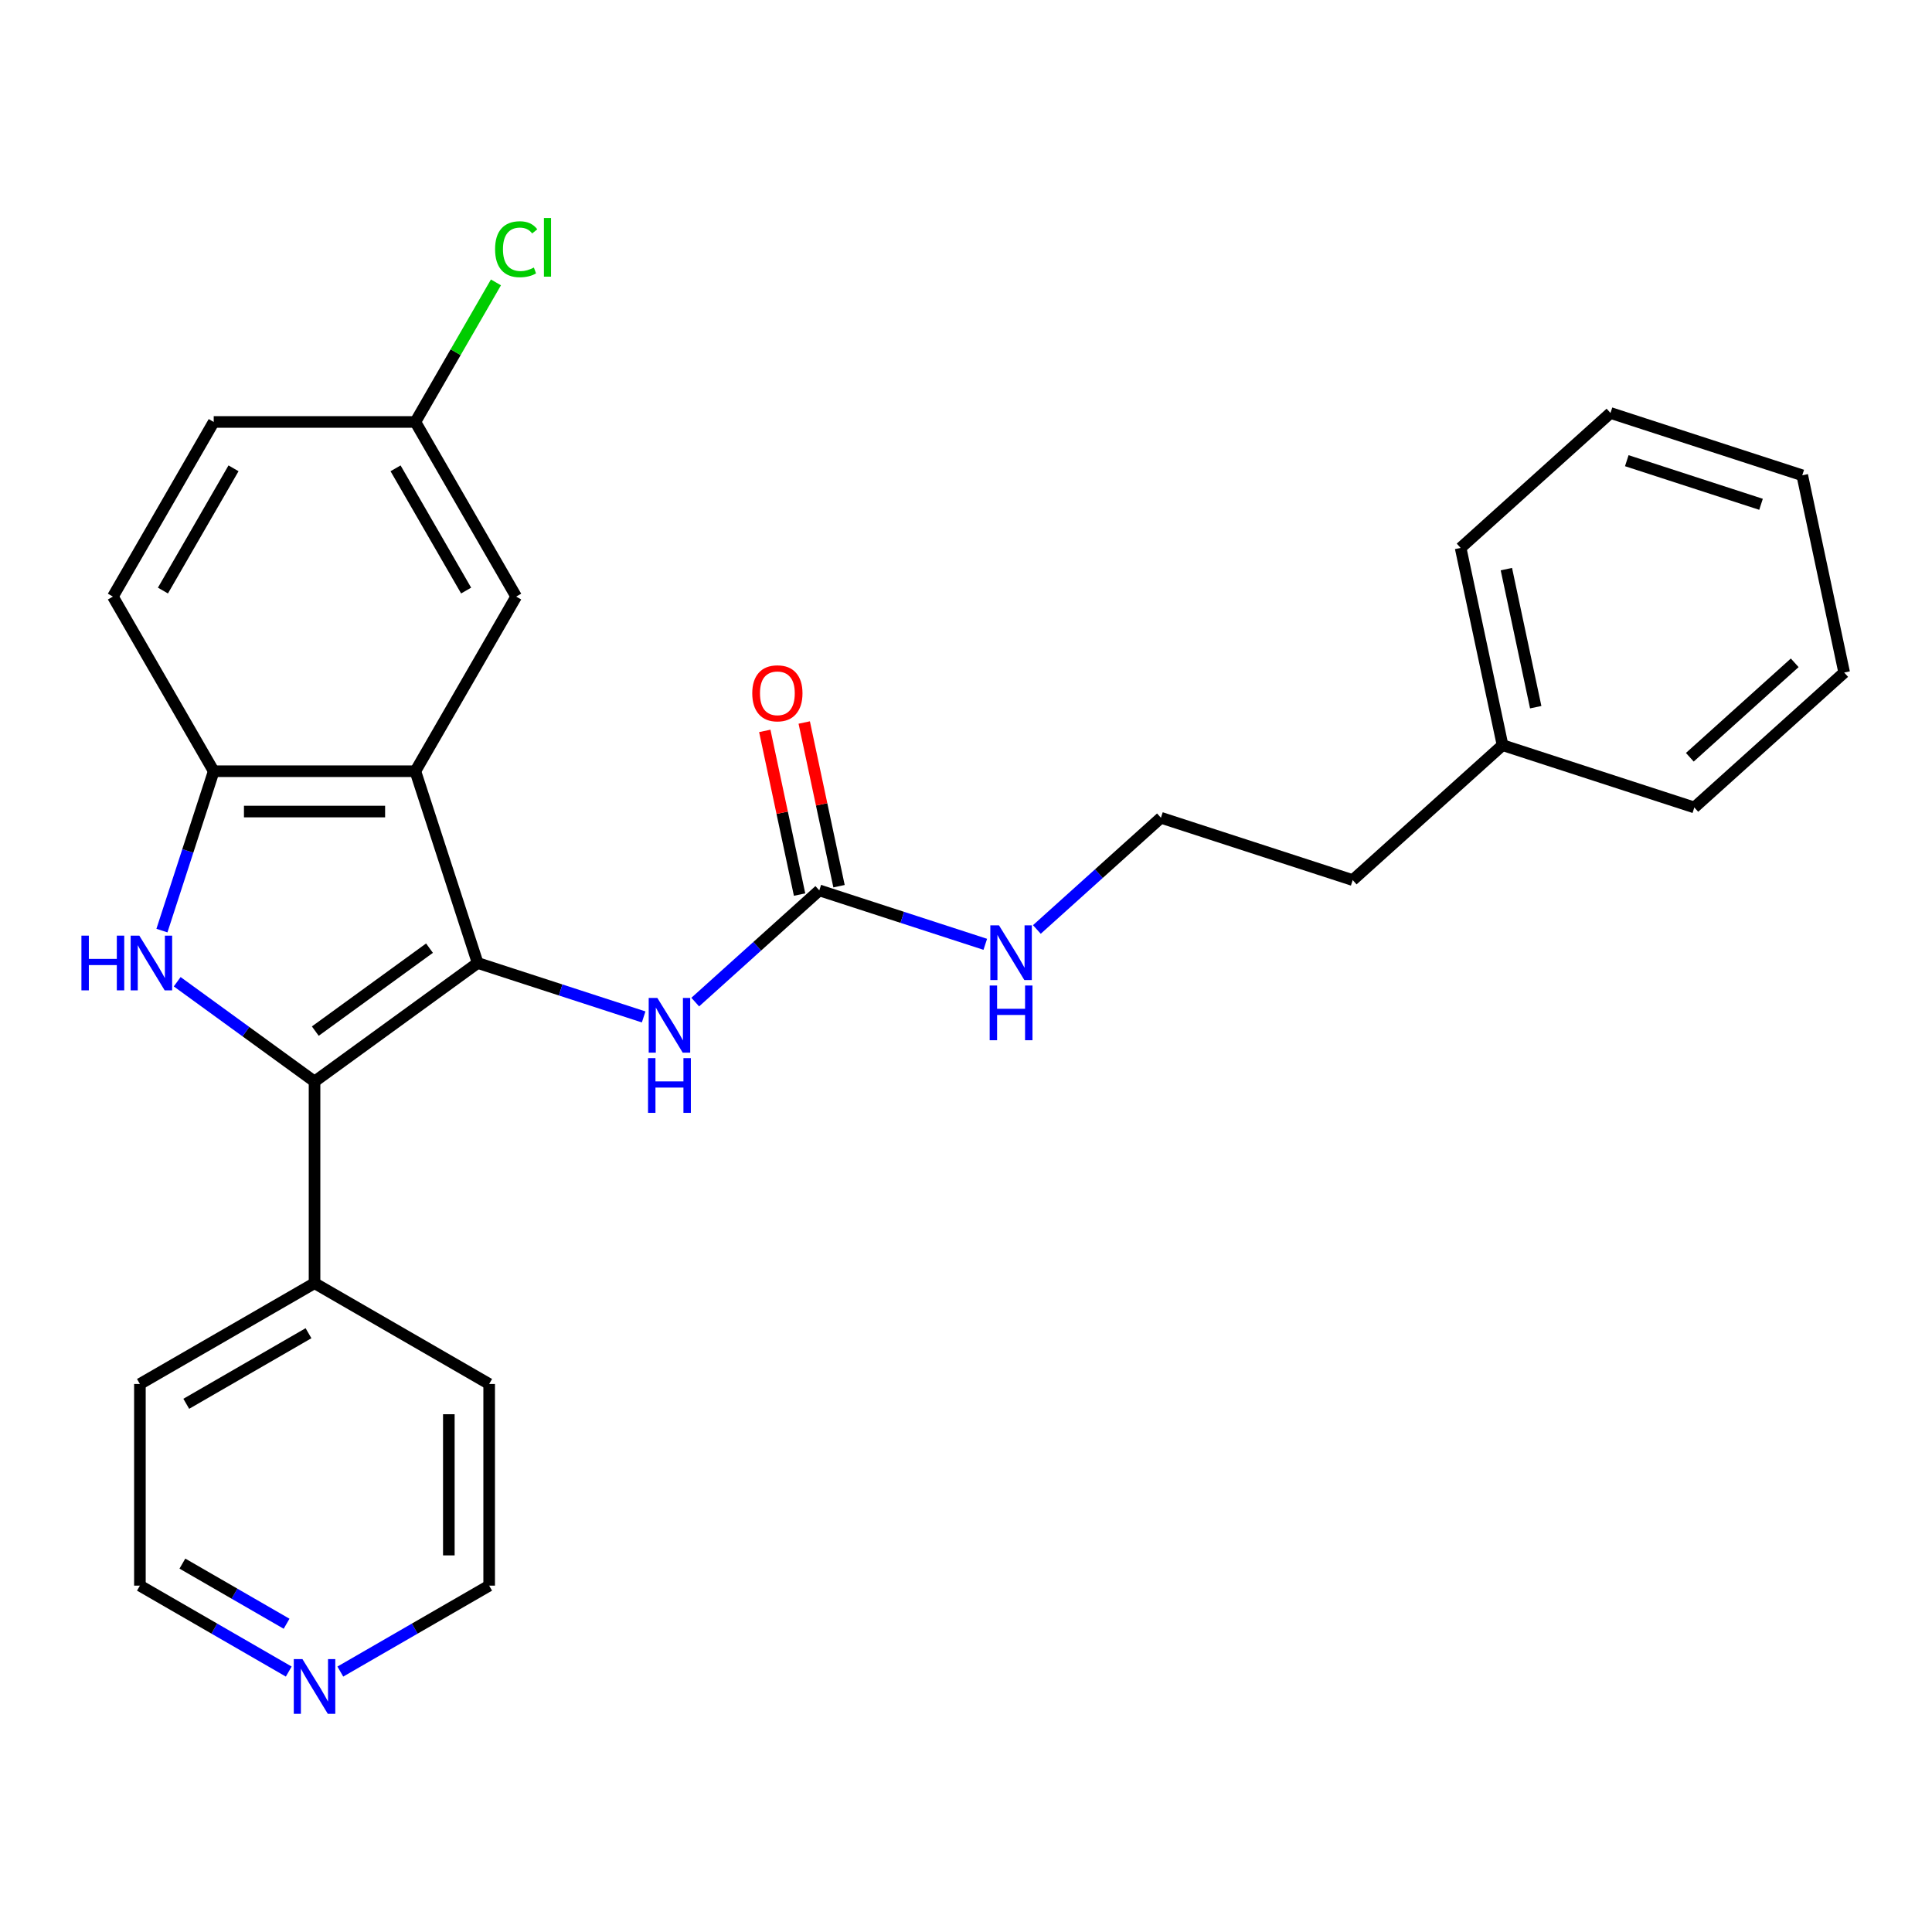 <?xml version='1.0' encoding='iso-8859-1'?>
<svg version='1.1' baseProfile='full'
              xmlns='http://www.w3.org/2000/svg'
                      xmlns:rdkit='http://www.rdkit.org/xml'
                      xmlns:xlink='http://www.w3.org/1999/xlink'
                  xml:space='preserve'
width='1000px' height='1000px' viewBox='0 0 1000 1000'>
<!-- END OF HEADER -->
<rect style='opacity:1.0;fill:#FFFFFF;stroke:none' width='1000' height='1000' x='0' y='0'> </rect>
<path class='bond-0' d='M 247.242,498.446 L 162.804,559.794' style='fill:none;fill-rule:evenodd;stroke:#000000;stroke-width:6px;stroke-linecap:butt;stroke-linejoin:miter;stroke-opacity:1' />
<path class='bond-0' d='M 222.306,490.761 L 163.2,533.704' style='fill:none;fill-rule:evenodd;stroke:#000000;stroke-width:6px;stroke-linecap:butt;stroke-linejoin:miter;stroke-opacity:1' />
<path class='bond-2' d='M 247.242,498.446 L 214.989,399.183' style='fill:none;fill-rule:evenodd;stroke:#000000;stroke-width:6px;stroke-linecap:butt;stroke-linejoin:miter;stroke-opacity:1' />
<path class='bond-4' d='M 247.242,498.446 L 290.199,512.404' style='fill:none;fill-rule:evenodd;stroke:#000000;stroke-width:6px;stroke-linecap:butt;stroke-linejoin:miter;stroke-opacity:1' />
<path class='bond-4' d='M 290.199,512.404 L 333.155,526.361' style='fill:none;fill-rule:evenodd;stroke:#0000FF;stroke-width:6px;stroke-linecap:butt;stroke-linejoin:miter;stroke-opacity:1' />
<path class='bond-1' d='M 162.804,559.794 L 127.259,533.97' style='fill:none;fill-rule:evenodd;stroke:#000000;stroke-width:6px;stroke-linecap:butt;stroke-linejoin:miter;stroke-opacity:1' />
<path class='bond-1' d='M 127.259,533.97 L 91.715,508.145' style='fill:none;fill-rule:evenodd;stroke:#0000FF;stroke-width:6px;stroke-linecap:butt;stroke-linejoin:miter;stroke-opacity:1' />
<path class='bond-7' d='M 162.804,559.794 L 162.804,664.165' style='fill:none;fill-rule:evenodd;stroke:#000000;stroke-width:6px;stroke-linecap:butt;stroke-linejoin:miter;stroke-opacity:1' />
<path class='bond-27' d='M 83.814,481.677 L 97.216,440.43' style='fill:none;fill-rule:evenodd;stroke:#0000FF;stroke-width:6px;stroke-linecap:butt;stroke-linejoin:miter;stroke-opacity:1' />
<path class='bond-27' d='M 97.216,440.43 L 110.618,399.183' style='fill:none;fill-rule:evenodd;stroke:#000000;stroke-width:6px;stroke-linecap:butt;stroke-linejoin:miter;stroke-opacity:1' />
<path class='bond-3' d='M 214.989,399.183 L 110.618,399.183' style='fill:none;fill-rule:evenodd;stroke:#000000;stroke-width:6px;stroke-linecap:butt;stroke-linejoin:miter;stroke-opacity:1' />
<path class='bond-3' d='M 199.333,420.058 L 126.274,420.058' style='fill:none;fill-rule:evenodd;stroke:#000000;stroke-width:6px;stroke-linecap:butt;stroke-linejoin:miter;stroke-opacity:1' />
<path class='bond-6' d='M 214.989,399.183 L 267.175,308.795' style='fill:none;fill-rule:evenodd;stroke:#000000;stroke-width:6px;stroke-linecap:butt;stroke-linejoin:miter;stroke-opacity:1' />
<path class='bond-9' d='M 110.618,399.183 L 58.432,308.795' style='fill:none;fill-rule:evenodd;stroke:#000000;stroke-width:6px;stroke-linecap:butt;stroke-linejoin:miter;stroke-opacity:1' />
<path class='bond-5' d='M 359.854,518.679 L 391.961,489.77' style='fill:none;fill-rule:evenodd;stroke:#0000FF;stroke-width:6px;stroke-linecap:butt;stroke-linejoin:miter;stroke-opacity:1' />
<path class='bond-5' d='M 391.961,489.77 L 424.068,460.861' style='fill:none;fill-rule:evenodd;stroke:#000000;stroke-width:6px;stroke-linecap:butt;stroke-linejoin:miter;stroke-opacity:1' />
<path class='bond-8' d='M 434.277,458.691 L 425.273,416.33' style='fill:none;fill-rule:evenodd;stroke:#000000;stroke-width:6px;stroke-linecap:butt;stroke-linejoin:miter;stroke-opacity:1' />
<path class='bond-8' d='M 425.273,416.33 L 416.269,373.97' style='fill:none;fill-rule:evenodd;stroke:#FF0000;stroke-width:6px;stroke-linecap:butt;stroke-linejoin:miter;stroke-opacity:1' />
<path class='bond-8' d='M 413.859,463.031 L 404.855,420.67' style='fill:none;fill-rule:evenodd;stroke:#000000;stroke-width:6px;stroke-linecap:butt;stroke-linejoin:miter;stroke-opacity:1' />
<path class='bond-8' d='M 404.855,420.67 L 395.851,378.31' style='fill:none;fill-rule:evenodd;stroke:#FF0000;stroke-width:6px;stroke-linecap:butt;stroke-linejoin:miter;stroke-opacity:1' />
<path class='bond-11' d='M 424.068,460.861 L 467.024,474.818' style='fill:none;fill-rule:evenodd;stroke:#000000;stroke-width:6px;stroke-linecap:butt;stroke-linejoin:miter;stroke-opacity:1' />
<path class='bond-11' d='M 467.024,474.818 L 509.981,488.776' style='fill:none;fill-rule:evenodd;stroke:#0000FF;stroke-width:6px;stroke-linecap:butt;stroke-linejoin:miter;stroke-opacity:1' />
<path class='bond-12' d='M 267.175,308.795 L 214.989,218.407' style='fill:none;fill-rule:evenodd;stroke:#000000;stroke-width:6px;stroke-linecap:butt;stroke-linejoin:miter;stroke-opacity:1' />
<path class='bond-12' d='M 241.269,305.674 L 204.739,242.402' style='fill:none;fill-rule:evenodd;stroke:#000000;stroke-width:6px;stroke-linecap:butt;stroke-linejoin:miter;stroke-opacity:1' />
<path class='bond-19' d='M 162.804,664.165 L 253.192,716.351' style='fill:none;fill-rule:evenodd;stroke:#000000;stroke-width:6px;stroke-linecap:butt;stroke-linejoin:miter;stroke-opacity:1' />
<path class='bond-20' d='M 162.804,664.165 L 72.415,716.351' style='fill:none;fill-rule:evenodd;stroke:#000000;stroke-width:6px;stroke-linecap:butt;stroke-linejoin:miter;stroke-opacity:1' />
<path class='bond-20' d='M 159.682,690.071 L 96.411,726.601' style='fill:none;fill-rule:evenodd;stroke:#000000;stroke-width:6px;stroke-linecap:butt;stroke-linejoin:miter;stroke-opacity:1' />
<path class='bond-28' d='M 58.432,308.795 L 110.618,218.407' style='fill:none;fill-rule:evenodd;stroke:#000000;stroke-width:6px;stroke-linecap:butt;stroke-linejoin:miter;stroke-opacity:1' />
<path class='bond-28' d='M 84.338,305.674 L 120.868,242.402' style='fill:none;fill-rule:evenodd;stroke:#000000;stroke-width:6px;stroke-linecap:butt;stroke-linejoin:miter;stroke-opacity:1' />
<path class='bond-10' d='M 149.454,865.201 L 110.935,842.962' style='fill:none;fill-rule:evenodd;stroke:#0000FF;stroke-width:6px;stroke-linecap:butt;stroke-linejoin:miter;stroke-opacity:1' />
<path class='bond-10' d='M 110.935,842.962 L 72.415,820.722' style='fill:none;fill-rule:evenodd;stroke:#000000;stroke-width:6px;stroke-linecap:butt;stroke-linejoin:miter;stroke-opacity:1' />
<path class='bond-10' d='M 148.336,840.451 L 121.372,824.884' style='fill:none;fill-rule:evenodd;stroke:#0000FF;stroke-width:6px;stroke-linecap:butt;stroke-linejoin:miter;stroke-opacity:1' />
<path class='bond-10' d='M 121.372,824.884 L 94.408,809.317' style='fill:none;fill-rule:evenodd;stroke:#000000;stroke-width:6px;stroke-linecap:butt;stroke-linejoin:miter;stroke-opacity:1' />
<path class='bond-29' d='M 176.153,865.201 L 214.672,842.962' style='fill:none;fill-rule:evenodd;stroke:#0000FF;stroke-width:6px;stroke-linecap:butt;stroke-linejoin:miter;stroke-opacity:1' />
<path class='bond-29' d='M 214.672,842.962 L 253.192,820.722' style='fill:none;fill-rule:evenodd;stroke:#000000;stroke-width:6px;stroke-linecap:butt;stroke-linejoin:miter;stroke-opacity:1' />
<path class='bond-15' d='M 536.68,481.094 L 568.787,452.184' style='fill:none;fill-rule:evenodd;stroke:#0000FF;stroke-width:6px;stroke-linecap:butt;stroke-linejoin:miter;stroke-opacity:1' />
<path class='bond-15' d='M 568.787,452.184 L 600.894,423.275' style='fill:none;fill-rule:evenodd;stroke:#000000;stroke-width:6px;stroke-linecap:butt;stroke-linejoin:miter;stroke-opacity:1' />
<path class='bond-13' d='M 214.989,218.407 L 110.618,218.407' style='fill:none;fill-rule:evenodd;stroke:#000000;stroke-width:6px;stroke-linecap:butt;stroke-linejoin:miter;stroke-opacity:1' />
<path class='bond-14' d='M 214.989,218.407 L 235.843,182.288' style='fill:none;fill-rule:evenodd;stroke:#000000;stroke-width:6px;stroke-linecap:butt;stroke-linejoin:miter;stroke-opacity:1' />
<path class='bond-14' d='M 235.843,182.288 L 256.696,146.168' style='fill:none;fill-rule:evenodd;stroke:#00CC00;stroke-width:6px;stroke-linecap:butt;stroke-linejoin:miter;stroke-opacity:1' />
<path class='bond-21' d='M 600.894,423.275 L 700.157,455.528' style='fill:none;fill-rule:evenodd;stroke:#000000;stroke-width:6px;stroke-linecap:butt;stroke-linejoin:miter;stroke-opacity:1' />
<path class='bond-16' d='M 777.72,385.69 L 700.157,455.528' style='fill:none;fill-rule:evenodd;stroke:#000000;stroke-width:6px;stroke-linecap:butt;stroke-linejoin:miter;stroke-opacity:1' />
<path class='bond-22' d='M 777.72,385.69 L 756.019,283.599' style='fill:none;fill-rule:evenodd;stroke:#000000;stroke-width:6px;stroke-linecap:butt;stroke-linejoin:miter;stroke-opacity:1' />
<path class='bond-22' d='M 794.883,366.036 L 779.693,294.573' style='fill:none;fill-rule:evenodd;stroke:#000000;stroke-width:6px;stroke-linecap:butt;stroke-linejoin:miter;stroke-opacity:1' />
<path class='bond-23' d='M 777.72,385.69 L 876.982,417.942' style='fill:none;fill-rule:evenodd;stroke:#000000;stroke-width:6px;stroke-linecap:butt;stroke-linejoin:miter;stroke-opacity:1' />
<path class='bond-17' d='M 253.192,820.722 L 253.192,716.351' style='fill:none;fill-rule:evenodd;stroke:#000000;stroke-width:6px;stroke-linecap:butt;stroke-linejoin:miter;stroke-opacity:1' />
<path class='bond-17' d='M 232.317,805.067 L 232.317,732.007' style='fill:none;fill-rule:evenodd;stroke:#000000;stroke-width:6px;stroke-linecap:butt;stroke-linejoin:miter;stroke-opacity:1' />
<path class='bond-18' d='M 72.415,820.722 L 72.415,716.351' style='fill:none;fill-rule:evenodd;stroke:#000000;stroke-width:6px;stroke-linecap:butt;stroke-linejoin:miter;stroke-opacity:1' />
<path class='bond-24' d='M 756.019,283.599 L 833.582,213.761' style='fill:none;fill-rule:evenodd;stroke:#000000;stroke-width:6px;stroke-linecap:butt;stroke-linejoin:miter;stroke-opacity:1' />
<path class='bond-25' d='M 876.982,417.942 L 954.545,348.104' style='fill:none;fill-rule:evenodd;stroke:#000000;stroke-width:6px;stroke-linecap:butt;stroke-linejoin:miter;stroke-opacity:1' />
<path class='bond-25' d='M 874.649,391.954 L 928.943,343.067' style='fill:none;fill-rule:evenodd;stroke:#000000;stroke-width:6px;stroke-linecap:butt;stroke-linejoin:miter;stroke-opacity:1' />
<path class='bond-30' d='M 833.582,213.761 L 932.845,246.014' style='fill:none;fill-rule:evenodd;stroke:#000000;stroke-width:6px;stroke-linecap:butt;stroke-linejoin:miter;stroke-opacity:1' />
<path class='bond-30' d='M 842.021,238.452 L 911.506,261.028' style='fill:none;fill-rule:evenodd;stroke:#000000;stroke-width:6px;stroke-linecap:butt;stroke-linejoin:miter;stroke-opacity:1' />
<path class='bond-26' d='M 954.545,348.104 L 932.845,246.014' style='fill:none;fill-rule:evenodd;stroke:#000000;stroke-width:6px;stroke-linecap:butt;stroke-linejoin:miter;stroke-opacity:1' />
<path  class='atom-2' d='M 42.145 484.286
L 45.985 484.286
L 45.985 496.326
L 60.465 496.326
L 60.465 484.286
L 64.305 484.286
L 64.305 512.606
L 60.465 512.606
L 60.465 499.526
L 45.985 499.526
L 45.985 512.606
L 42.145 512.606
L 42.145 484.286
' fill='#0000FF'/>
<path  class='atom-2' d='M 72.105 484.286
L 81.385 499.286
Q 82.305 500.766, 83.785 503.446
Q 85.265 506.126, 85.345 506.286
L 85.345 484.286
L 89.105 484.286
L 89.105 512.606
L 85.225 512.606
L 75.265 496.206
Q 74.105 494.286, 72.865 492.086
Q 71.665 489.886, 71.305 489.206
L 71.305 512.606
L 67.625 512.606
L 67.625 484.286
L 72.105 484.286
' fill='#0000FF'/>
<path  class='atom-5' d='M 340.245 516.539
L 349.525 531.539
Q 350.445 533.019, 351.925 535.699
Q 353.405 538.379, 353.485 538.539
L 353.485 516.539
L 357.245 516.539
L 357.245 544.859
L 353.365 544.859
L 343.405 528.459
Q 342.245 526.539, 341.005 524.339
Q 339.805 522.139, 339.445 521.459
L 339.445 544.859
L 335.765 544.859
L 335.765 516.539
L 340.245 516.539
' fill='#0000FF'/>
<path  class='atom-5' d='M 335.425 547.691
L 339.265 547.691
L 339.265 559.731
L 353.745 559.731
L 353.745 547.691
L 357.585 547.691
L 357.585 576.011
L 353.745 576.011
L 353.745 562.931
L 339.265 562.931
L 339.265 576.011
L 335.425 576.011
L 335.425 547.691
' fill='#0000FF'/>
<path  class='atom-9' d='M 389.368 358.85
Q 389.368 352.05, 392.728 348.25
Q 396.088 344.45, 402.368 344.45
Q 408.648 344.45, 412.008 348.25
Q 415.368 352.05, 415.368 358.85
Q 415.368 365.73, 411.968 369.65
Q 408.568 373.53, 402.368 373.53
Q 396.128 373.53, 392.728 369.65
Q 389.368 365.77, 389.368 358.85
M 402.368 370.33
Q 406.688 370.33, 409.008 367.45
Q 411.368 364.53, 411.368 358.85
Q 411.368 353.29, 409.008 350.49
Q 406.688 347.65, 402.368 347.65
Q 398.048 347.65, 395.688 350.45
Q 393.368 353.25, 393.368 358.85
Q 393.368 364.57, 395.688 367.45
Q 398.048 370.33, 402.368 370.33
' fill='#FF0000'/>
<path  class='atom-11' d='M 156.544 858.748
L 165.824 873.748
Q 166.744 875.228, 168.224 877.908
Q 169.704 880.588, 169.784 880.748
L 169.784 858.748
L 173.544 858.748
L 173.544 887.068
L 169.664 887.068
L 159.704 870.668
Q 158.544 868.748, 157.304 866.548
Q 156.104 864.348, 155.744 863.668
L 155.744 887.068
L 152.064 887.068
L 152.064 858.748
L 156.544 858.748
' fill='#0000FF'/>
<path  class='atom-12' d='M 517.071 478.953
L 526.351 493.953
Q 527.271 495.433, 528.751 498.113
Q 530.231 500.793, 530.311 500.953
L 530.311 478.953
L 534.071 478.953
L 534.071 507.273
L 530.191 507.273
L 520.231 490.873
Q 519.071 488.953, 517.831 486.753
Q 516.631 484.553, 516.271 483.873
L 516.271 507.273
L 512.591 507.273
L 512.591 478.953
L 517.071 478.953
' fill='#0000FF'/>
<path  class='atom-12' d='M 512.251 510.105
L 516.091 510.105
L 516.091 522.145
L 530.571 522.145
L 530.571 510.105
L 534.411 510.105
L 534.411 538.425
L 530.571 538.425
L 530.571 525.345
L 516.091 525.345
L 516.091 538.425
L 512.251 538.425
L 512.251 510.105
' fill='#0000FF'/>
<path  class='atom-15' d='M 256.255 128.999
Q 256.255 121.959, 259.535 118.279
Q 262.855 114.559, 269.135 114.559
Q 274.975 114.559, 278.095 118.679
L 275.455 120.839
Q 273.175 117.839, 269.135 117.839
Q 264.855 117.839, 262.575 120.719
Q 260.335 123.559, 260.335 128.999
Q 260.335 134.599, 262.655 137.479
Q 265.015 140.359, 269.575 140.359
Q 272.695 140.359, 276.335 138.479
L 277.455 141.479
Q 275.975 142.439, 273.735 142.999
Q 271.495 143.559, 269.015 143.559
Q 262.855 143.559, 259.535 139.799
Q 256.255 136.039, 256.255 128.999
' fill='#00CC00'/>
<path  class='atom-15' d='M 281.535 112.839
L 285.215 112.839
L 285.215 143.199
L 281.535 143.199
L 281.535 112.839
' fill='#00CC00'/>
</svg>
